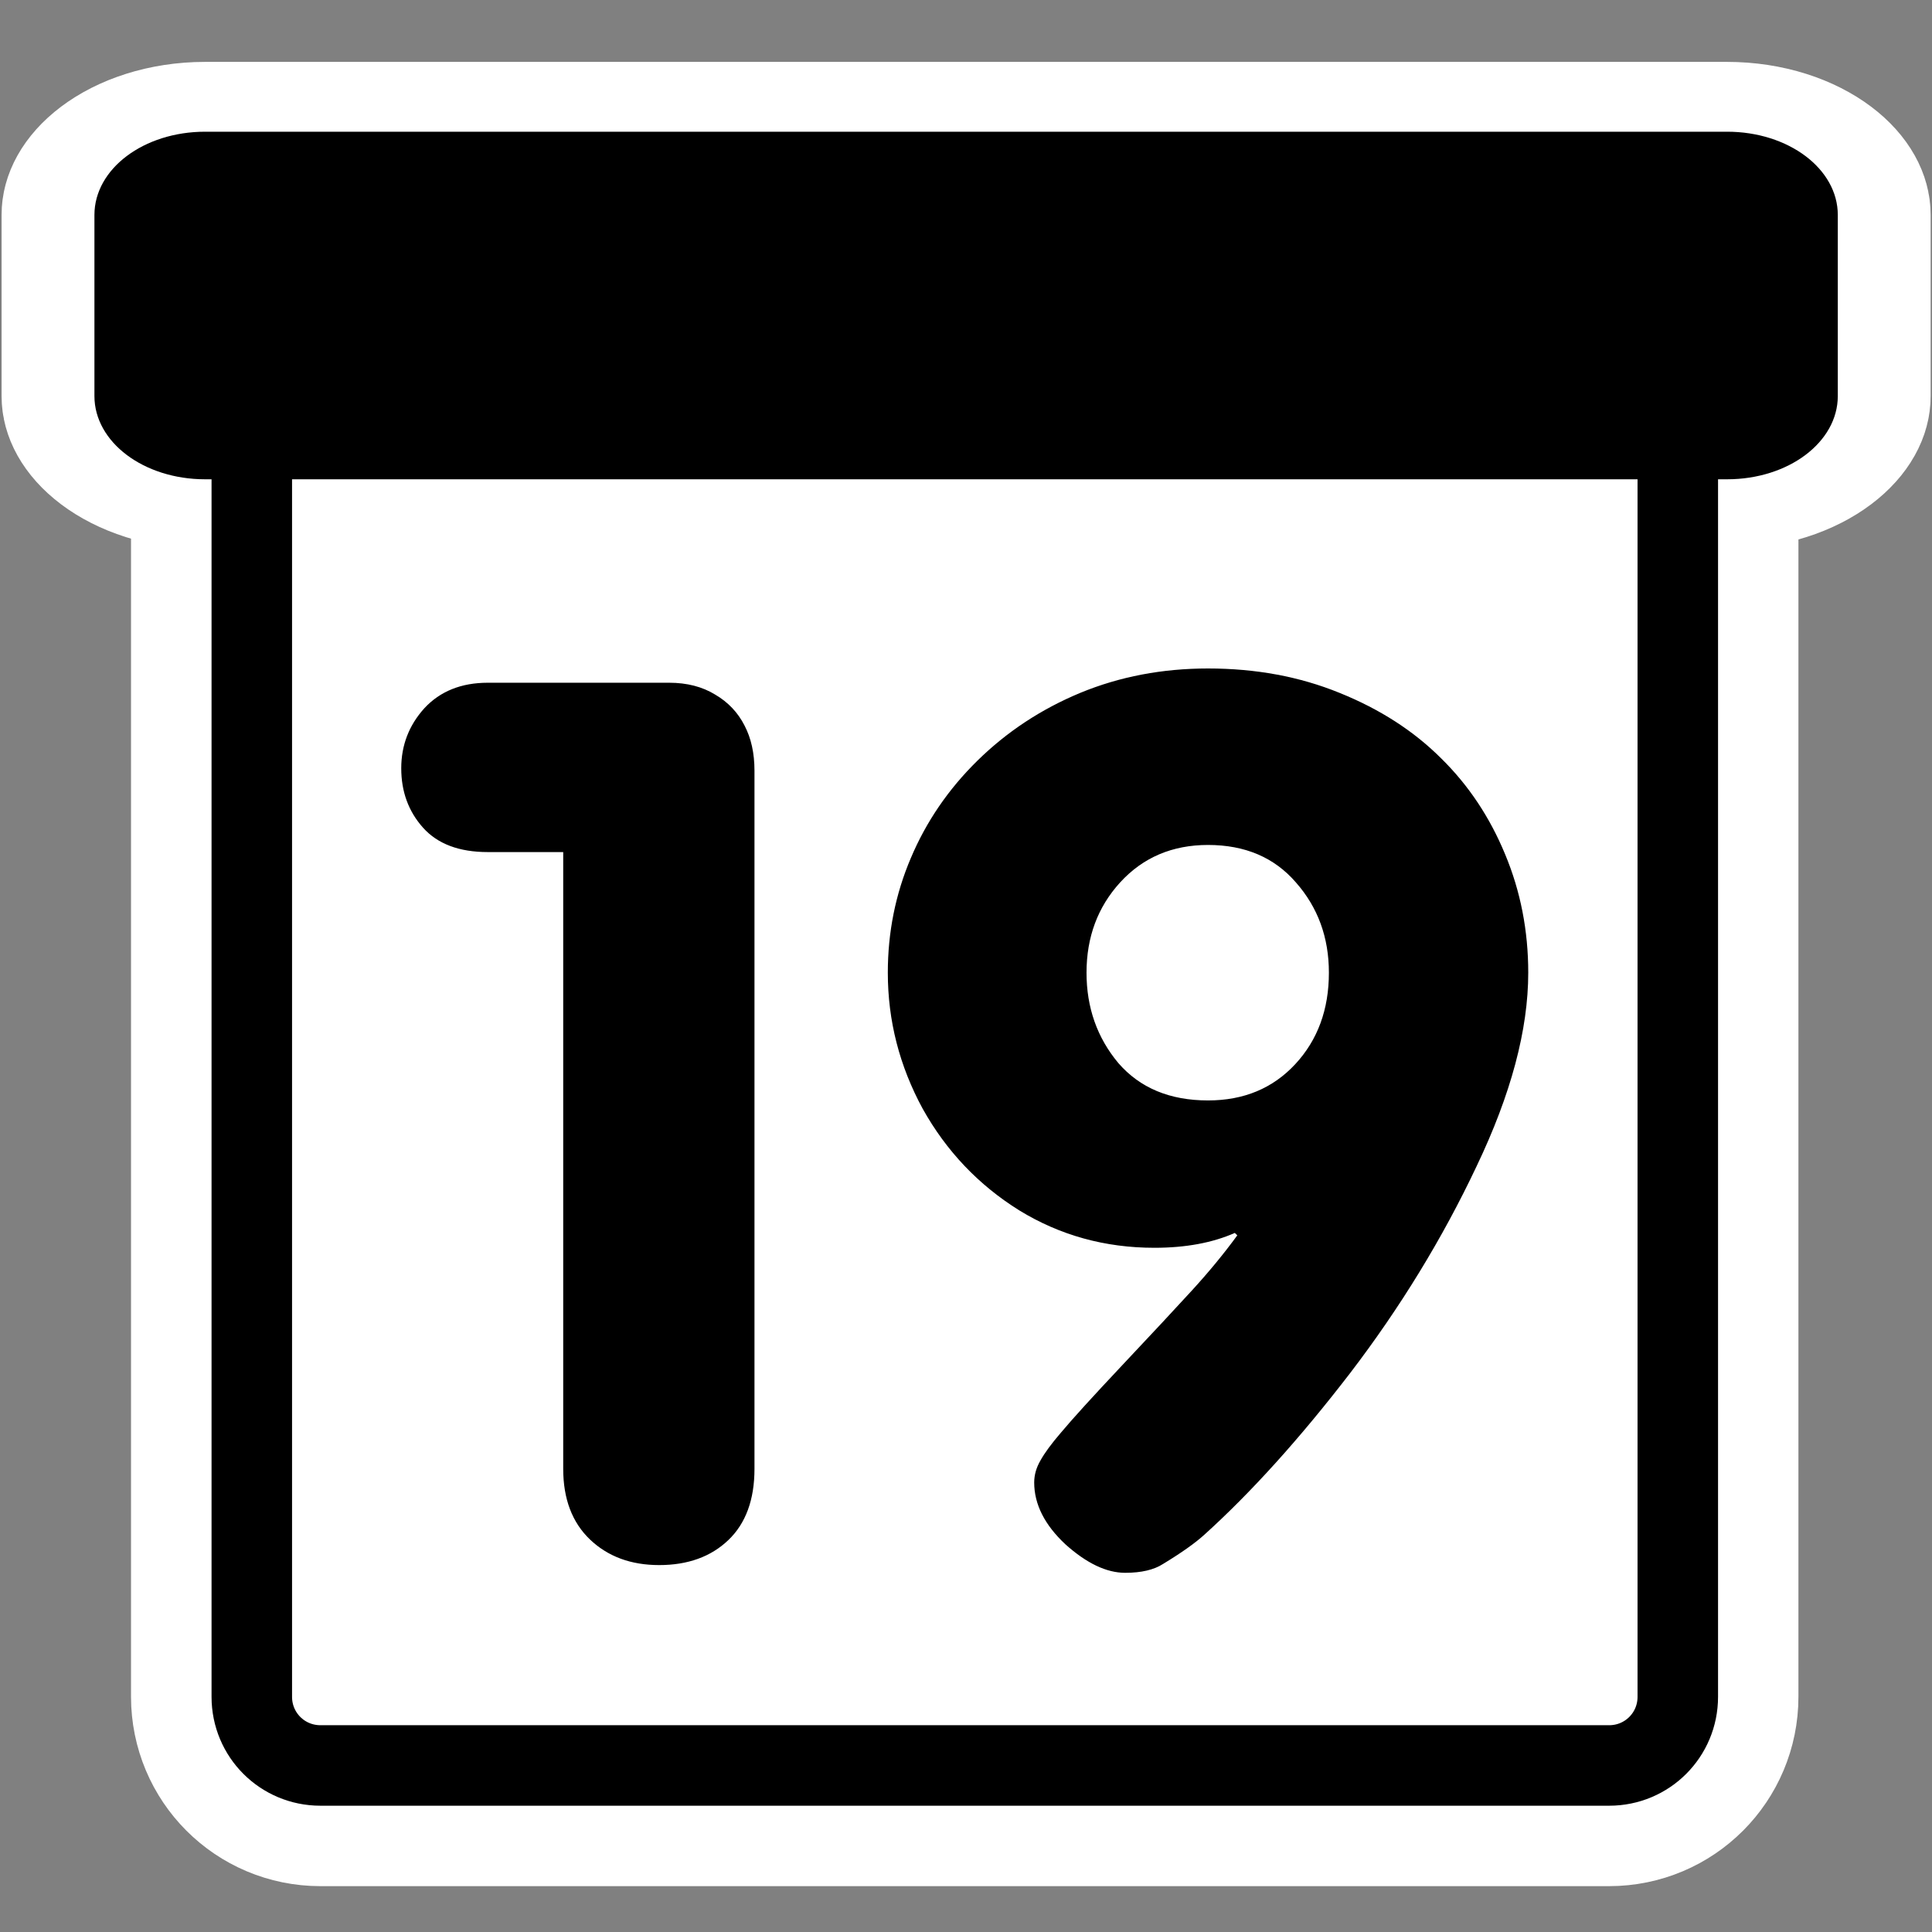 <?xml version="1.0" encoding="UTF-8" standalone="no"?>
<svg
    xmlns:inkscape="http://www.inkscape.org/namespaces/inkscape"
    xmlns:rdf="http://www.w3.org/1999/02/22-rdf-syntax-ns#"
    xmlns="http://www.w3.org/2000/svg"
    xmlns:xlink="http://www.w3.org/1999/xlink"
    xmlns:ns1="http://sozi.baierouge.fr"
    xmlns:cc="http://web.resource.org/cc/"
    xmlns:sodipodi="http://sodipodi.sourceforge.net/DTD/sodipodi-0.dtd"
    xmlns:dc="http://purl.org/dc/elements/1.1/"
    id="svg1"
    sodipodi:docname="1day.svg"
    viewBox="0 0 60 60"
    sodipodi:version="0.32"
    _SVGFile__filename="oldscale/actions/1day.svg"
    version="1.0"
    y="0"
    x="0"
    inkscape:version="0.40"
    sodipodi:docbase="/home/danny/work/flat/SVG/mono/scalable/actions"
  >
  <rect x="0" y="0" width="60" height="60" fill="#808080" stroke="none"/>
  <sodipodi:namedview
      id="base"
      bordercolor="#666666"
      inkscape:pageshadow="2"
      inkscape:window-y="0"
      pagecolor="#ffffff"
      inkscape:window-height="698"
      inkscape:zoom="7.8011356"
      inkscape:window-x="0"
      borderopacity="1.0"
      inkscape:current-layer="svg1"
      inkscape:cx="57.281734"
      inkscape:cy="25.336375"
      inkscape:window-width="1024"
      inkscape:pageopacity="0.0"
  />
  <g
      id="g1754"
      style="stroke:#ffffff"
      transform="translate(75 -.156)"
    >
    <path
        id="path1120"
        style="stroke-linejoin:round;stroke-linecap:round;stroke-width:7.5;fill:none"
        d="m-65.05 12.176c-1.18 0-2.131 0.951-2.131 2.131v38.544c0 1.18 0.951 2.131 2.131 2.131h40.022c1.18 0 2.13-0.951 2.13-2.131v-38.544c0-1.18-0.95-2.131-2.13-2.131h-40.022z"
    />
    <path
        id="path1122"
        style="stroke-linejoin:round;stroke-linecap:round;stroke-width:8.684;fill:none"
        d="m4.519 5.656c-1.108 0-2 0.892-2 2v7.517c0 1.108 0.892 2 2 2h47.465c1.108 0 2-0.892 2-2v-7.517c0-1.108-0.892-2-2-2h-47.465z"
        transform="matrix(.996 0 0 .749 -73.135 1.094)"
    />
  </g
  >
  <rect
      id="rect1833"
      style="fill-rule:evenodd;fill:#ffffff"
      rx="2.131"
      ry="2.465"
      height="42.805"
      width="44.283"
      y="12.02"
      x="7.819"
  />
  <path
      id="path1840"
      style="stroke-linejoin:round;stroke:#000000;stroke-linecap:round;stroke-width:2.559;fill:none"
      transform="matrix(.977 0 0 .977 .554 .325)"
      d="m9.618 11.971c-1.208 0-2.181 0.973-2.181 2.181v39.453c0 1.209 0.973 2.181 2.181 2.181h40.966c1.208 0 2.181-0.972 2.181-2.181v-39.453c0-1.208-0.973-2.181-2.181-2.181h-40.966z"
  />
  <path
      id="path1843"
      style="stroke-linejoin:round;fill-rule:evenodd;stroke:#000000;stroke-linecap:round;stroke-width:2.894;fill:#000000"
      d="m4.519 5.656c-1.108 0-2 0.892-2 2v7.517c0 1.108 0.892 2 2 2h47.465c1.108 0 2-0.892 2-2v-7.517c0-1.108-0.892-2-2-2h-47.465z"
      transform="matrix(.996 0 0 .749 1.865 .938)"
  />
  <path
      id="path838"
      style="fill:#000000"
      d="m37.516 20.76c1.484 0 2.844 0.252 4.083 0.757 1.251 0.504 2.302 1.181 3.153 2.03 0.852 0.836 1.516 1.832 1.993 2.989 0.477 1.144 0.716 2.368 0.716 3.672 0 1.771-0.535 3.776-1.606 6.015-1.058 2.239-2.367 4.38-3.927 6.422-1.561 2.029-3.07 3.702-4.528 5.019-0.284 0.258-0.709 0.559-1.277 0.904-0.284 0.184-0.677 0.277-1.18 0.277-0.58 0-1.2-0.296-1.857-0.886-0.645-0.603-0.968-1.243-0.968-1.919 0-0.234 0.065-0.461 0.194-0.683 0.129-0.234 0.342-0.523 0.638-0.867 0.361-0.431 0.993-1.126 1.896-2.085 0.916-0.972 1.638-1.747 2.167-2.325s1-1.15 1.413-1.716l-0.078-0.074c-0.696 0.307-1.528 0.461-2.496 0.461-1.535 0-2.934-0.387-4.198-1.162-1.264-0.788-2.264-1.839-2.999-3.156-0.722-1.328-1.083-2.737-1.083-4.225 0-1.255 0.238-2.442 0.715-3.561 0.478-1.132 1.168-2.141 2.071-3.027 0.915-0.898 1.979-1.599 3.192-2.103 1.225-0.505 2.547-0.757 3.966-0.757zm0 13.415c1.109 0 2.012-0.375 2.709-1.126 0.696-0.75 1.045-1.697 1.045-2.841 0-1.095-0.342-2.03-1.026-2.805-0.67-0.775-1.58-1.162-2.728-1.162-1.109 0-2.018 0.387-2.728 1.162-0.696 0.763-1.045 1.698-1.045 2.805 0 1.082 0.329 2.017 0.987 2.805 0.671 0.775 1.6 1.162 2.786 1.162zm-20.025 11.44v-19.153h-2.341c-0.89 0-1.56-0.252-2.012-0.757-0.451-0.504-0.677-1.119-0.677-1.845 0-0.713 0.239-1.334 0.716-1.863 0.49-0.529 1.148-0.794 1.973-0.794h5.63c0.555 0 1.032 0.123 1.432 0.369 0.4 0.234 0.703 0.554 0.91 0.96 0.206 0.393 0.309 0.861 0.309 1.402v21.681c0 0.96-0.271 1.698-0.813 2.215-0.541 0.516-1.257 0.775-2.147 0.775-0.877 0-1.593-0.265-2.148-0.794-0.554-0.529-0.832-1.261-0.832-2.196z"
  />
</svg
>

